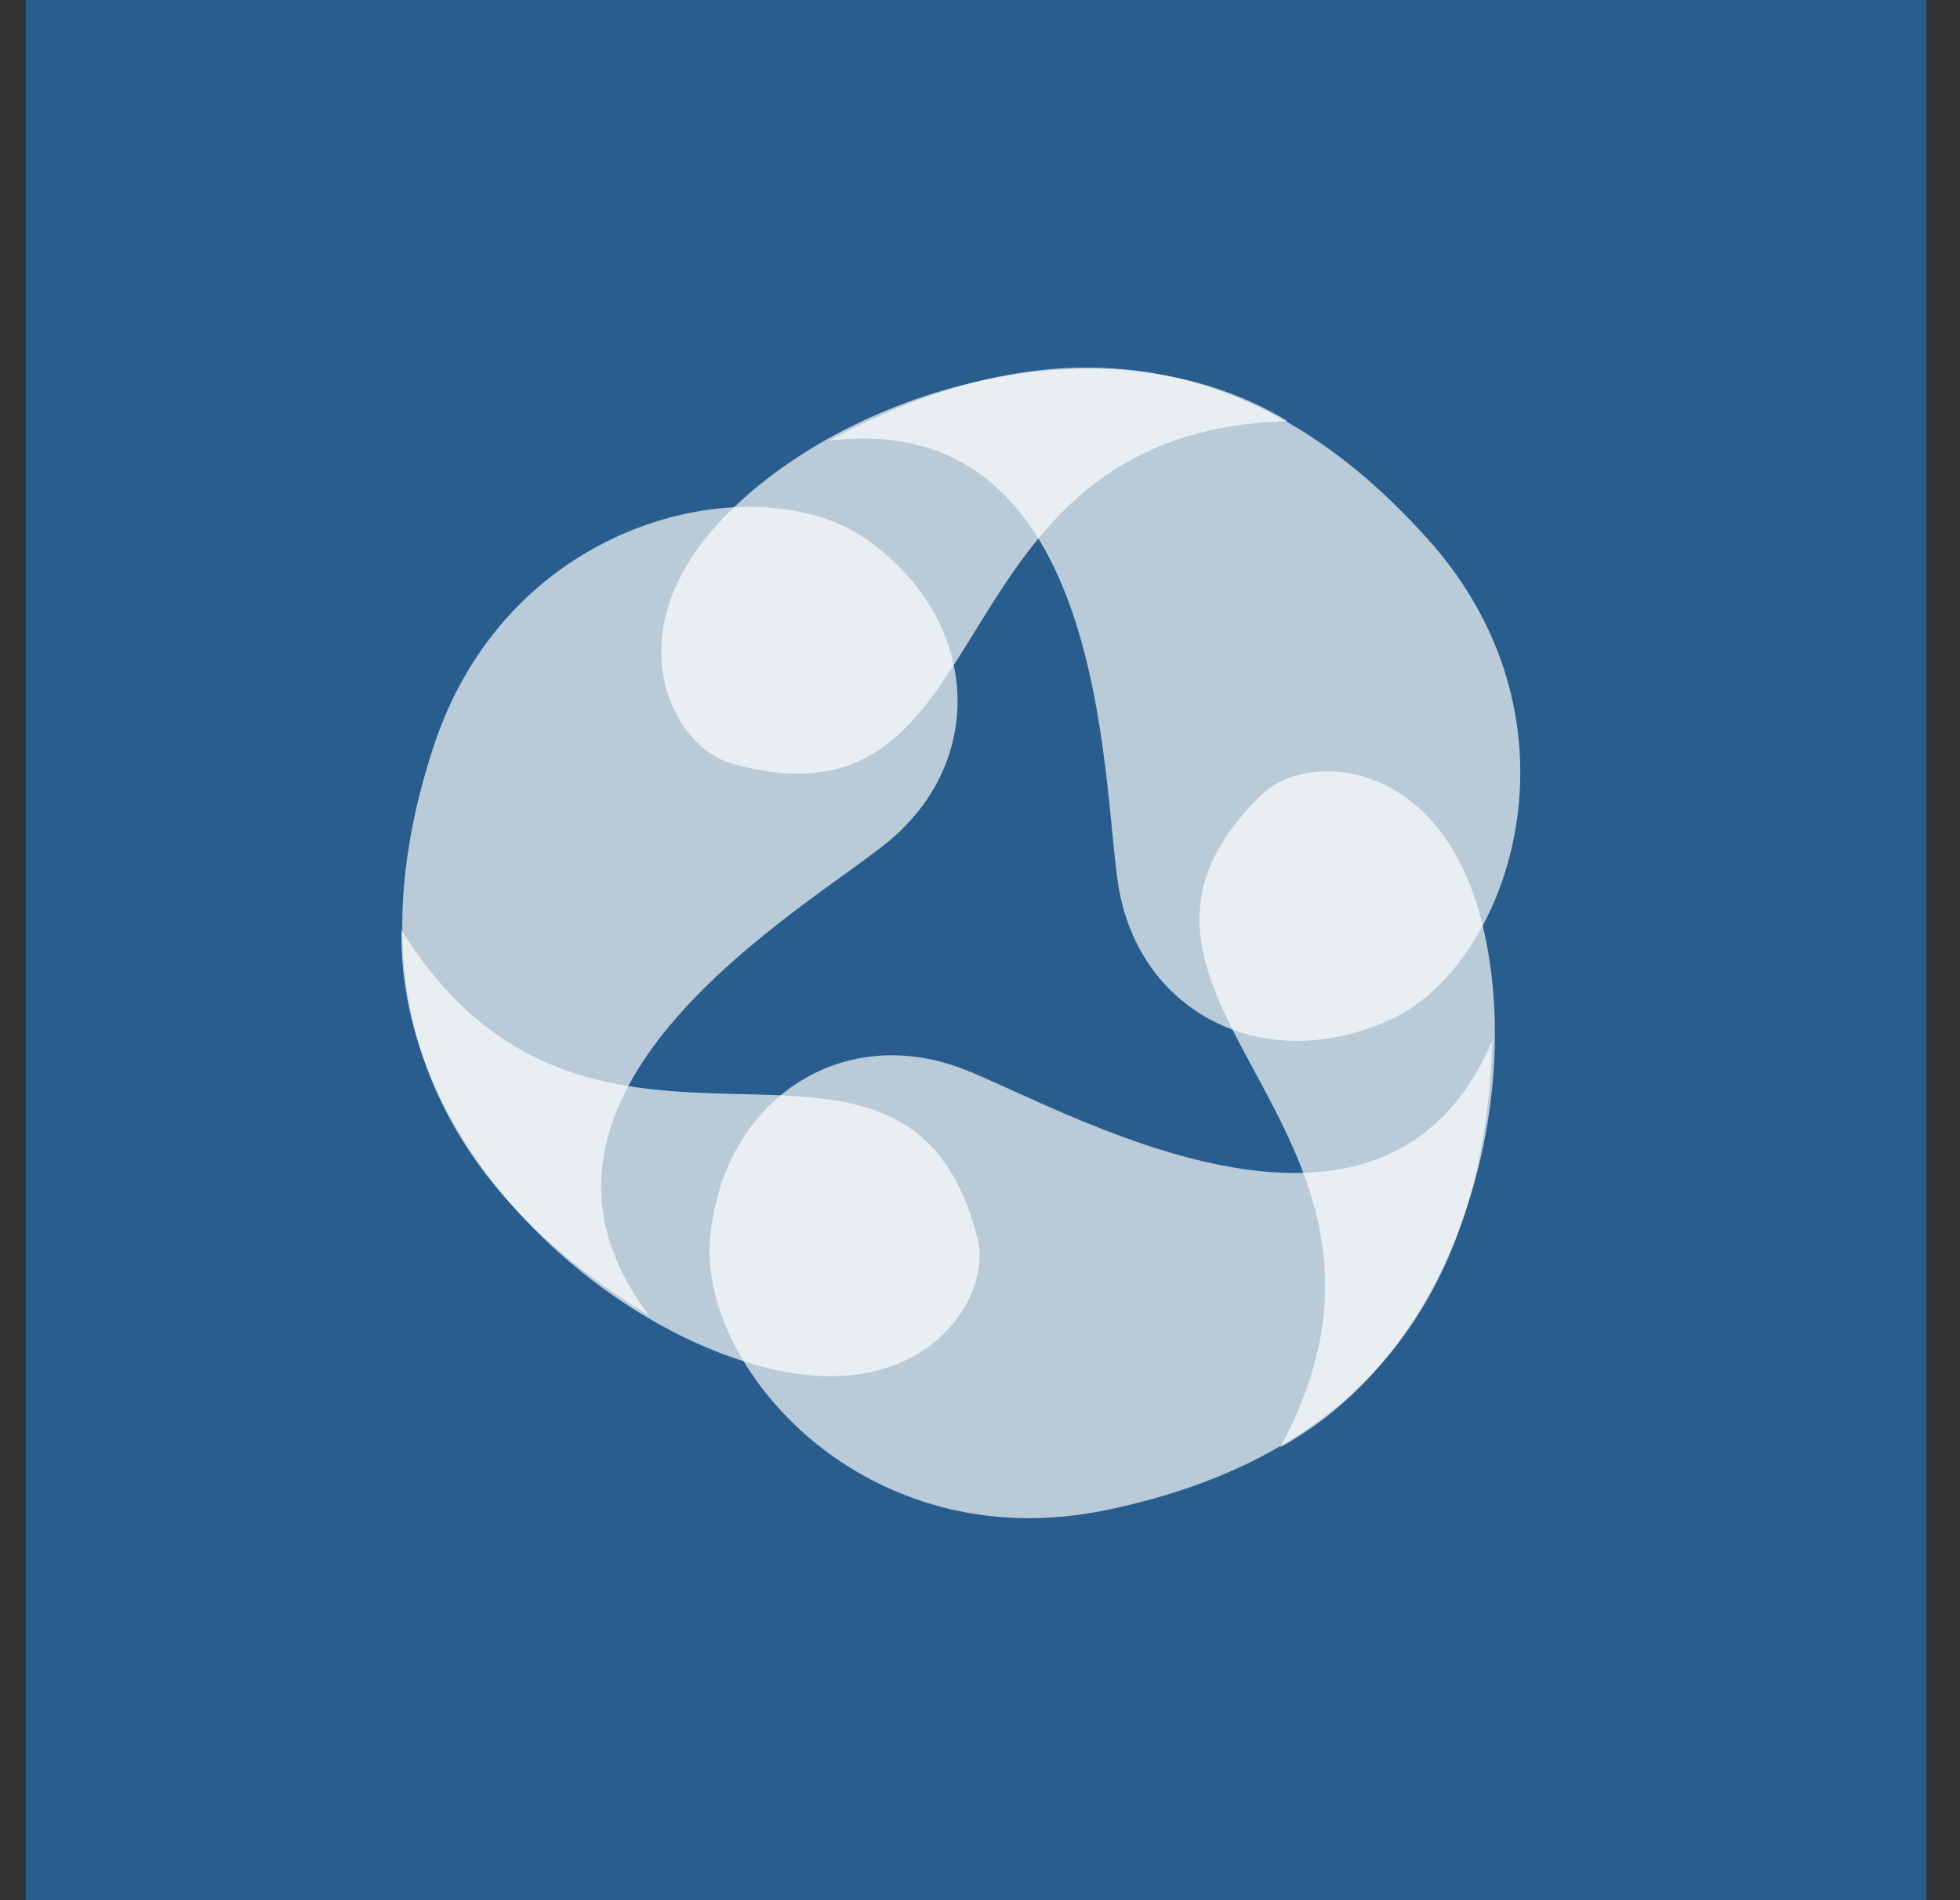 <svg width="33" height="32" viewBox="0 0 33 32" fill="none" xmlns="http://www.w3.org/2000/svg">
<rect x="0" y="0" width="33" height="32" fill="#333333" stroke="none"/>
<rect width="32" height="32" transform="translate(0.434)" fill="#295D8D"/>
<g style="mix-blend-mode:lighten" opacity="0.67">
<path d="M24.065 9.107C20.864 5.506 17.318 5.609 13.961 7.42C18.677 6.858 18.546 13.212 18.833 14.932C19.191 17.079 21.313 18.139 23.424 17.165C25.404 16.252 26.813 12.199 24.065 9.107Z" fill="white"/>
</g>
<g style="mix-blend-mode:lighten" opacity="0.67">
<path d="M12.169 8.732C14.215 6.593 18.587 5.219 21.68 7.092C15.527 7.264 17.057 14.213 12.305 12.853C11.313 12.57 10.323 10.662 12.169 8.732Z" fill="white"/>
</g>
<g style="mix-blend-mode:lighten" opacity="0.67">
<path d="M18.613 25.433C23.332 24.462 25.016 21.34 25.125 17.526C23.254 21.891 17.817 18.602 16.184 17.99C14.146 17.226 12.167 18.534 11.955 20.849C11.755 23.021 14.561 26.267 18.613 25.433Z" fill="white"/>
</g>
<g style="mix-blend-mode:lighten" opacity="0.67">
<path d="M24.891 15.316C25.72 18.157 24.724 22.631 21.556 24.372C24.483 18.957 17.7 16.808 21.253 13.373C21.995 12.656 24.142 12.752 24.891 15.316Z" fill="white"/>
</g>
<g style="mix-blend-mode:lighten" opacity="0.67">
<path d="M7.296 12.582C5.798 17.161 7.674 20.172 10.931 22.159C8.069 18.369 13.623 15.28 14.964 14.166C16.639 12.775 16.485 10.408 14.579 9.075C12.793 7.825 8.582 8.65 7.296 12.582Z" fill="white"/>
</g>
<g style="mix-blend-mode:lighten" opacity="0.67">
<path d="M12.967 23.049C10.089 22.36 6.699 19.276 6.759 15.661C10.007 20.889 15.239 16.066 16.459 20.855C16.714 21.855 15.565 23.672 12.967 23.049Z" fill="white"/>
</g>
</svg>
